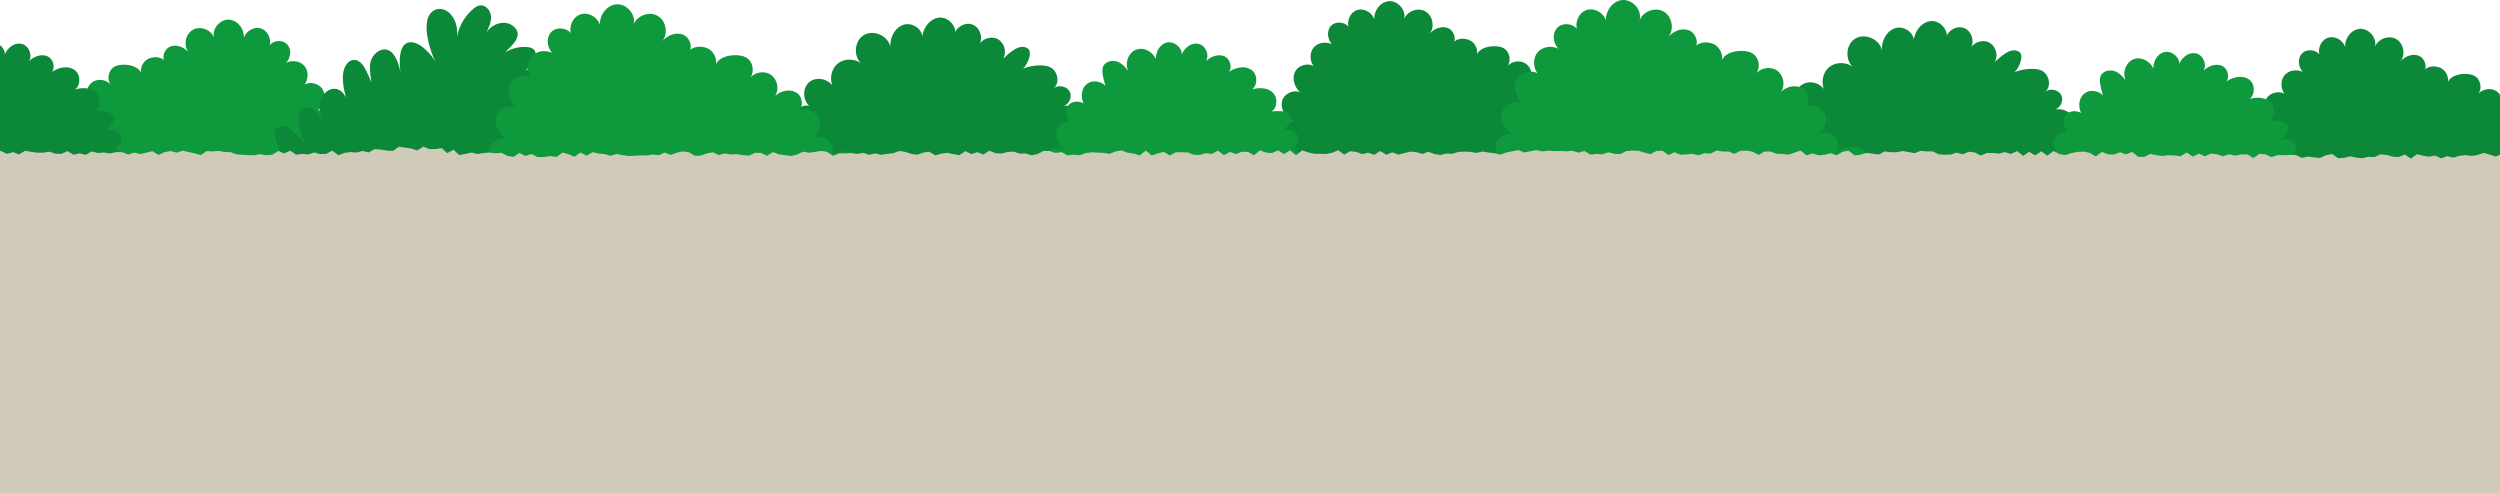 <?xml version="1.0" encoding="UTF-8"?>
<svg xmlns="http://www.w3.org/2000/svg" viewBox="0 0 1650 325.33">
  <defs>
    <style>
      .cls-1 {
        fill: #0e993c;
      }

      .cls-2 {
        fill: #0b8938;
      }

      .cls-3 {
        fill: #CFCBB8;
      }
    </style>
  </defs>
  <g id="backStuff">
    <path class="cls-2" d="M1073.06,104.28c1.83-3.58-.61-8.33-4.34-9.85s-8.14-.33-11.32,2.15c2.26-1.69,2.21-5.41.34-7.52-1.87-2.11-4.98-2.77-7.77-2.36-2.79.41-5.36,1.72-7.87,3.01,2-2.84,1.13-7.12-1.49-9.4s-6.56-2.67-9.84-1.51c4.72-2.04,6.48-8.9,3.32-12.96-3.16-4.06-9.97-5.02-13.11-.95,4.71-1.31,5.55-8.66,1.82-11.82-3.74-3.16-9.82-2.12-13.29,1.32,2.53-3.92,1.35-9.78-2.51-12.41-3.86-2.63-9.74-1.6-12.47,2.19,3.2-3.58,2.1-10.04-2.11-12.36-1.94-1.07-4.22-1.29-6.43-1.29-4.89,0-10.89,2.01-11.49,6.87,1.6-4.24-.84-9.55-5.09-11.1-4.25-1.56-9.57-.76-11.09,3.51,3.47-3.02,1.62-9.47-2.62-11.23-4.24-1.77-9.34.35-12.28,3.87,3.77-4.47,2.27-12.28-2.88-15.05-5.16-2.76-12.49.32-14.12,5.94,2.41-5.93-3.56-13.18-9.93-12.54-6.37.64-10.84,8.03-9.08,14.19-.09-5.57-6.42-10.08-11.72-8.34-5.3,1.74-7.72,9.13-4.48,13.67-.84-5.49-9.3-7.29-12.9-3.06-3.6,4.23-1.51,11.55,3.44,14.07-3.58-4.16-10.89-4.21-14.53-.11-3.64,4.11-2.7,11.36,1.86,14.41-3.23-4.91-11.87-3.46-14.39,1.85-2.51,5.31.48,12.07,5.53,15.07-3.86-4.49-12.36-1.76-13.97,3.94-1.61,5.7,2.65,11.91,8.26,13.83-4.19-2.55-10.49-.06-11.82,4.65-1.33,4.72,2.76,10.12,7.66,10.14-3.1-1.97-7.71.52-8.36,4.13-.65,3.61,2.09,7.28,5.59,8.38,3.5,1.1,7.42,0,10.39-2.16h202.1s6.21,12.16,13.01-1.17Z"/>
    <path class="cls-1" d="M-5.07,116.47c-1.83-3.58.61-8.33,4.34-9.85,3.72-1.52,8.14-.33,11.32,2.15-2.26-1.69-2.21-5.41-.34-7.52,1.87-2.11,4.98-2.77,7.77-2.36,2.79.41,5.36,1.72,7.87,3.01-2-2.84-1.13-7.12,1.49-9.4,2.63-2.28,6.56-2.67,9.84-1.51-4.72-2.04-6.48-8.9-3.32-12.96s9.97-5.02,13.11-.95c-4.71-1.31-5.55-8.66-1.82-11.82,3.74-3.16,9.82-2.12,13.29,1.32-2.53-3.92-1.35-9.78,2.51-12.41,3.86-2.63,9.74-1.6,12.47,2.19-3.2-3.58-2.1-10.04,2.11-12.36,1.94-1.07,4.22-1.29,6.43-1.29,4.89,0,10.89,2.01,11.49,6.87-1.6-4.24.84-9.55,5.09-11.1,4.25-1.56,9.57-.76,11.09,3.51-3.47-3.02-1.62-9.47,2.62-11.23,4.24-1.77,9.34.35,12.28,3.87-3.77-4.47-2.27-12.28,2.88-15.05,5.16-2.76,12.49.32,14.12,5.94-2.41-5.93,3.56-13.18,9.93-12.54,6.37.64,10.84,8.03,9.08,14.19.09-5.57,6.42-10.08,11.72-8.34,5.3,1.74,7.72,9.13,4.48,13.67.84-5.49,9.3-7.29,12.9-3.06,3.6,4.23,1.51,11.55-3.44,14.07,3.58-4.16,10.89-4.21,14.53-.11s2.7,11.36-1.86,14.41c3.23-4.91,11.87-3.46,14.39,1.85,2.51,5.31-.48,12.07-5.53,15.07,3.86-4.49,12.36-1.76,13.97,3.94,1.61,5.7-2.65,11.91-8.26,13.83,4.19-2.55,10.49-.06,11.82,4.65,1.33,4.72-2.76,10.12-7.66,10.14,3.1-1.97,7.71.52,8.36,4.13.65,3.61-2.09,7.28-5.59,8.38-3.5,1.1-7.42,0-10.39-2.16H7.94s-6.21,12.16-13.01-1.17Z"/>
    <path class="cls-2" d="M722.19,107.3c2.33-3.06,2.33-7.99-1.26-9.34,3.41-2.51,3.05-8.21.02-11.17s-7.76-3.53-11.91-2.68c4.21-.76,5.93-6.65,3.59-10.23-2.34-3.58-7.26-4.73-11.43-3.82,4.17-.57,6.74-5.95,4.74-9.66-2-3.71-7.64-4.63-10.87-1.93,4.43-2.99,3.38-10.54-1.01-13.58-4.39-3.04-14.46-1.62-19.31.62,2.22-.74,7.53-10.97,3.47-13.58-6.07-3.9-13.72,4.88-16.17,6.81,2.62-4.29.85-10.63-3.61-12.95-4.46-2.32-10.66-.12-12.67,4.48,3.53-4.49,1.31-12.19-4.07-14.12-5.38-1.92-11.98,2.63-12.09,8.34,3.23-5.8-3.22-13.58-9.82-12.84s-11.24,7.67-11.21,14.31c1.29-6.04-6.03-11.45-11.96-9.71-5.93,1.75-9.35,8.46-9.01,14.63-1.47-7.38-11.27-11.61-17.65-7.62-6.38,3.99-6.86,14.65-.86,19.2-4.43-4.05-11.92-4.16-16.46-.24-4.55,3.92-5.54,11.34-2.18,16.32-2.31-6.28-11.51-8.62-16.54-4.2s-3.89,13.85,2.04,16.94c-2.92-3.29-9.05-1.18-10.57,2.95-1.52,4.13.49,8.83,3.52,12.02-2.49-4.98-11.37-2.56-12.34,2.92-.97,5.49,4.06,10.62,9.53,11.68-3.12-3.52-9.97-.64-10.34,4.05-.37,4.69,4.71,8.63,9.37,7.95h186.28s3.77,3.67,10.79-5.56Z"/>
    <path class="cls-1" d="M846.71,122.92c3-1.04,7.79-1.27,10.12-3.5,4.7-4.5-5.36-6.4-8.39-5.69,4.52-1.13,9.93-3.22,10.45-7.85.57-5.08-5.5-8.41-10.61-8.46,3.9,2.33,9.47-2.04,8.65-6.51s-6.7-6.84-10.72-4.72c2.97-2.07,6.31-5.04,5.51-8.57-.61-2.67-3.56-4.26-6.3-4.25-2.74,0-5.71-.32-8.18.88,5.61-.7,6.87-9.45,2.68-13.24-4.2-3.79-10.8-3.33-16.02-1.15,5.99-.53,7.06-10.26,2.11-13.68-4.94-3.42-12.01-1.41-16.55,2.53,4.5-2.11,3.07-9.82-1.55-11.65-4.62-1.83-9.93.8-13.22,4.52,4.43-3.36,1.65-11.63-3.81-12.67-5.46-1.04-10.81,3.93-11.5,9.45,2.77-5.26-3.93-11.9-9.62-10.18-5.69,1.72-8.26,9.06-6.26,14.66.42-6.73-7.45-12.48-13.73-10.04-6.28,2.44-8.21,11.99-3.35,16.68-2.2-3.3-4.58-6.75-8.16-8.44-3.59-1.69-8.72-.77-10.22,2.9-.64,1.57-.52,3.33-.29,5.01.63,4.45,2.04,8.79,4.15,12.76-.13-6.52-9.34-10.37-14.48-6.35-5.14,4.02-4.33,13.12,1.08,16.76-1.73-5.13-9.52-6.8-13.2-2.82s-1.42,11.62,3.83,12.95c-3.25-3.85-10.36-.96-11.65,3.91s1.54,9.95,5.13,13.48c-3.48-3.55-10.55-1.93-12.14,2.78s3.06,10.28,7.98,9.56c-3.54-2.57-8.12,3.45-6.08,7.32,2.04,3.87,6.96,5.04,11.31,5.55h131.86s1.06,1.56,11.18-1.94Z"/>
    <path class="cls-2" d="M69.92,122.92c3-1.04,7.79-1.27,10.12-3.5,4.7-4.5-5.36-6.4-8.39-5.69,4.52-1.13,9.93-3.22,10.45-7.85.57-5.08-5.5-8.41-10.61-8.46,3.9,2.33,9.47-2.04,8.65-6.51s-6.7-6.84-10.72-4.72c2.97-2.07,6.31-5.04,5.51-8.57-.61-2.67-3.56-4.26-6.3-4.25-2.74,0-5.71-.32-8.18.88,5.61-.7,6.87-9.45,2.68-13.24-4.2-3.79-10.8-3.33-16.02-1.15,5.99-.53,7.06-10.26,2.11-13.68-4.94-3.42-12.01-1.41-16.55,2.53,4.5-2.11,3.07-9.82-1.55-11.65-4.62-1.83-9.93.8-13.22,4.52,4.43-3.36,1.65-11.63-3.81-12.67-5.46-1.04-10.81,3.93-11.5,9.45,2.77-5.26-3.93-11.9-9.62-10.18-5.69,1.72-8.26,9.06-6.26,14.66.42-6.73-7.45-12.48-13.73-10.04-6.28,2.44-8.21,11.99-3.35,16.68-2.2-3.3-4.58-6.75-8.16-8.44-3.59-1.69-8.72-.77-10.22,2.9-.64,1.57-.52,3.33-.29,5.01.63,4.45,2.04,8.79,4.15,12.76-.13-6.52-9.34-10.37-14.48-6.35s-4.33,13.12,1.08,16.76c-1.73-5.13-9.52-6.8-13.2-2.82-3.68,3.97-1.42,11.62,3.83,12.95-3.25-3.85-10.36-.96-11.65,3.91s1.54,9.95,5.13,13.48c-3.48-3.55-10.55-1.93-12.14,2.78s3.06,10.28,7.98,9.56c-3.54-2.57-8.12,3.45-6.08,7.32,2.04,3.87,6.96,5.04,11.31,5.55H58.74s1.06,1.56,11.18-1.94Z"/>
    <path class="cls-2" d="M191.33,139.3c-5.52-2.45-11.28-5.09-14.95-9.88s-4.38-12.45.13-16.47c5.44-4.85,14.42-1.47,19.23,4.02-5.07-5.78-19.18-27.93-12.36-32.86,6.82-4.94,18.45,12.02,18.45,12.02,0,0-9.5-21.94-1.87-24.7s11.74,5.86,13.81,10.78c-1.69-4.76-3.4-9.79-2.49-14.75.91-4.96,5.48-9.64,10.45-8.76,5.52.98,7.87,7.49,8.97,12.99-2.44-7.2-5.48-16.55-4.07-24.19.68-3.7,3.01-7.74,6.77-7.96,2.19-.12,4.27,1.17,5.65,2.87,2.89,3.58,6.17,12.15,6.17,12.15,0,0-1.89-9.42-.61-13.94,1.27-4.52,5.53-8.58,10.18-7.94,7.39,1.01,9.52,15.26,9.52,15.26,0,0-2.74-17.34,4.74-19.74,7.48-2.39,16.57,9.05,18.34,12.6-3.61-7.21-11.24-29.91.16-34.45,3.07-1.22,6.73-.02,9.11,2.28,4.37,4.22,5.5,9.93,4.94,15.63,1.34-7.12,5.21-13.74,10.76-18.4,1.24-1.04,2.63-2.02,4.23-2.28,3.8-.61,7.14,3.24,7.47,7.08s-1.45,7.51-3.17,10.96c3.49-5.77,11.9-8.73,17.35-4.75,8.38,6.13-.62,13.47-5.01,17.79,4.31-2.72,9.51-4.01,14.59-3.61,1.85.15,3.87.63,4.94,2.14,3.35,4.76-4.14,12.27-7.55,14.67,4.3-4.33,12.61-3.36,15.8,1.84s-5.52,14.92-5.52,14.92c0,0,12.44-2.3,13.51,3.65,1.07,5.95-9.98,13.1-10,13.11,3.92-2.53,9.46-9.05,14.87-8.07,8.07,1.47,3.86,12.33.14,16.02,0,0,8.47-6.22,15.3-2.08,6.84,4.14,1.27,14.65-1,18.33,1.9-4.62,10.1-5.58,13.57-1.98,3.47,3.6-2.81,12.34-2.81,12.34,0,0,10.96-2.79,14.12,1.5,3.16,4.29,1.79,11.17-2.77,13.93v18.2h-220.33l1.27-10.29Z"/>
    <path class="cls-1" d="M340.57,120.99c-3.35,2.43-7.78,3.68-11.73,2.44-3.95-1.24-7.04-5.38-6.31-9.46.74-4.08,5.94-6.89,9.44-4.67-5.53-.01-10.14-6.12-8.64-11.44,1.5-5.32,8.62-8.12,13.34-5.25-6.32-2.16-11.14-9.18-9.32-15.61,1.82-6.43,11.41-9.52,15.77-4.45-5.7-3.38-9.08-11.02-6.24-17.01,2.84-5.99,12.59-7.62,16.24-2.08-5.15-3.44-6.21-11.63-2.1-16.27s12.36-4.57,16.4.12c-5.58-2.84-7.94-11.1-3.88-15.88,4.06-4.77,13.61-2.74,14.56,3.45-3.65-5.12-.92-13.46,5.06-15.42,5.98-1.96,13.12,3.13,13.22,9.42-1.99-6.95,3.06-15.29,10.25-16.01,7.19-.72,13.93,7.46,11.21,14.15,1.84-6.34,10.12-9.82,15.94-6.7,5.82,3.12,7.51,11.93,3.25,16.98,3.33-3.98,9.07-6.37,13.86-4.37,4.79,1.99,6.87,9.27,2.96,12.68,1.71-4.82,7.71-5.71,12.51-3.96,4.8,1.76,7.55,7.75,5.74,12.53.68-5.48,7.45-7.76,12.97-7.75,2.5,0,5.08.25,7.26,1.46,4.74,2.61,5.99,9.91,2.38,13.95,3.08-4.28,9.72-5.45,14.07-2.48,4.36,2.97,5.69,9.58,2.83,14.01,3.92-3.88,10.79-5.05,15-1.49,4.22,3.56,3.26,11.86-2.05,13.34,3.54-4.6,11.23-3.51,14.79,1.07s1.58,12.32-3.75,14.63c3.7-1.3,8.14-.87,11.11,1.7,2.97,2.57,3.95,7.4,1.69,10.61,2.83-1.46,5.73-2.94,8.88-3.4s6.66.28,8.77,2.66c2.11,2.39,2.17,6.59-.38,8.49,3.58-2.79,8.57-4.14,12.77-2.42,4.2,1.72,6.61,6.91,4.9,11.11-3.87,9.49-50.08,8.23-78.46,4.24-28.38-3.99-164.32-2.92-164.32-2.92Z"/>
    <path class="cls-2" d="M1713.83,122.55c1.83-3.58-.61-8.33-4.34-9.85s-8.14-.33-11.32,2.15c2.26-1.69,2.21-5.41.34-7.52-1.87-2.11-4.98-2.77-7.77-2.36-2.79.41-5.36,1.72-7.87,3.01,2-2.84,1.13-7.12-1.49-9.4s-6.56-2.67-9.84-1.51c4.72-2.04,6.48-8.9,3.32-12.96-3.16-4.06-9.97-5.02-13.11-.95,4.71-1.31,5.55-8.66,1.82-11.82s-9.82-2.12-13.29,1.32c2.53-3.92,1.35-9.78-2.51-12.41-3.86-2.63-9.74-1.6-12.47,2.19,3.2-3.58,2.1-10.04-2.11-12.36-1.94-1.07-4.22-1.29-6.43-1.29-4.89,0-10.89,2.01-11.49,6.87,1.6-4.24-.84-9.55-5.09-11.1-4.25-1.56-9.57-.76-11.09,3.51,3.47-3.02,1.62-9.47-2.62-11.23-4.24-1.77-9.34.35-12.28,3.87,3.77-4.47,2.27-12.28-2.88-15.05-5.16-2.76-12.49.32-14.12,5.94,2.41-5.93-3.56-13.18-9.93-12.54s-10.84,8.03-9.08,14.19c-.09-5.57-6.42-10.08-11.72-8.34-5.3,1.74-7.72,9.13-4.48,13.67-.84-5.49-9.3-7.29-12.9-3.06-3.6,4.23-1.51,11.55,3.44,14.07-3.58-4.16-10.89-4.21-14.53-.11-3.64,4.11-2.7,11.36,1.86,14.41-3.23-4.91-11.87-3.46-14.39,1.85-2.51,5.31.48,12.07,5.53,15.07-3.86-4.49-12.36-1.76-13.97,3.94s2.65,11.91,8.26,13.83c-4.19-2.55-10.49-.06-11.82,4.65-1.33,4.72,2.76,10.12,7.66,10.14-3.1-1.97-7.71.52-8.36,4.13-.65,3.61,2.09,7.28,5.59,8.38,3.5,1.1,7.42,0,10.39-2.16h202.1s6.21,12.16,13.01-1.17Z"/>
    <path class="cls-2" d="M1376.61,109.58c2.33-3.06,2.33-7.99-1.26-9.34,3.41-2.51,3.05-8.21.02-11.17-3.03-2.96-7.76-3.53-11.91-2.68,4.21-.76,5.93-6.65,3.59-10.23-2.34-3.58-7.26-4.73-11.43-3.82,4.17-.57,6.74-5.95,4.74-9.66-2-3.71-7.64-4.63-10.87-1.93,4.43-2.99,3.38-10.54-1.01-13.58-4.39-3.04-14.46-1.62-19.31.62,2.22-.74,7.53-10.97,3.47-13.58-6.07-3.9-13.72,4.88-16.17,6.81,2.62-4.29.85-10.63-3.61-12.95-4.46-2.32-10.66-.12-12.67,4.48,3.53-4.49,1.31-12.19-4.07-14.12-5.38-1.92-11.98,2.63-12.09,8.34,3.23-5.8-3.22-13.58-9.82-12.84s-11.24,7.67-11.21,14.31c1.29-6.04-6.03-11.45-11.96-9.71-5.93,1.75-9.35,8.46-9.01,14.63-1.47-7.38-11.27-11.61-17.65-7.62-6.38,3.99-6.86,14.65-.86,19.2-4.43-4.05-11.92-4.16-16.46-.24-4.55,3.92-5.54,11.34-2.18,16.32-2.31-6.28-11.51-8.62-16.54-4.2s-3.89,13.85,2.04,16.94c-2.92-3.29-9.05-1.18-10.57,2.95-1.52,4.13.49,8.83,3.52,12.02-2.49-4.98-11.37-2.56-12.34,2.92-.97,5.49,4.06,10.62,9.53,11.68-3.12-3.52-9.97-.64-10.34,4.05-.37,4.69,4.71,8.63,9.37,7.95h186.28s3.77,3.67,10.79-5.56Z"/>
    <path class="cls-1" d="M1505.07,129.21c3-1.04,7.79-1.27,10.12-3.5,4.7-4.5-5.36-6.4-8.39-5.69,4.52-1.13,9.93-3.22,10.45-7.85.57-5.08-5.5-8.41-10.61-8.46,3.9,2.33,9.47-2.04,8.65-6.51s-6.7-6.84-10.72-4.72c2.97-2.07,6.31-5.04,5.51-8.57-.61-2.67-3.56-4.26-6.3-4.25-2.74,0-5.71-.32-8.18.88,5.61-.7,6.87-9.45,2.68-13.24-4.2-3.79-10.8-3.33-16.02-1.15,5.99-.53,7.06-10.26,2.11-13.68-4.94-3.42-12.01-1.41-16.55,2.53,4.5-2.11,3.07-9.82-1.55-11.65-4.62-1.83-9.93.8-13.22,4.52,4.43-3.36,1.65-11.63-3.81-12.67-5.46-1.04-10.81,3.93-11.5,9.45,2.77-5.26-3.93-11.9-9.62-10.18-5.69,1.72-8.26,9.06-6.26,14.66.42-6.73-7.45-12.48-13.73-10.04-6.28,2.44-8.21,11.99-3.35,16.68-2.2-3.3-4.58-6.75-8.16-8.44-3.59-1.69-8.72-.77-10.22,2.9-.64,1.57-.52,3.33-.29,5.01.63,4.45,2.04,8.79,4.15,12.76-.13-6.52-9.34-10.37-14.48-6.35s-4.33,13.12,1.08,16.76c-1.73-5.13-9.52-6.8-13.2-2.82-3.68,3.97-1.42,11.62,3.83,12.95-3.25-3.85-10.36-.96-11.65,3.91s1.54,9.95,5.13,13.48c-3.48-3.55-10.55-1.93-12.14,2.78s3.06,10.28,7.98,9.56c-3.54-2.57-8.12,3.45-6.08,7.32,2.04,3.87,6.96,5.04,11.31,5.55h131.86s1.06,1.56,11.18-1.94Z"/>
    <path class="cls-1" d="M1004.56,118.16c-3.35,2.43-7.78,3.68-11.73,2.44-3.95-1.24-7.04-5.38-6.31-9.46.74-4.08,5.94-6.89,9.44-4.67-5.53-.01-10.14-6.12-8.64-11.44,1.5-5.32,8.62-8.12,13.34-5.25-6.32-2.16-11.14-9.18-9.32-15.61,1.82-6.43,11.41-9.52,15.77-4.45-5.7-3.38-9.08-11.02-6.24-17.01,2.84-5.99,12.59-7.62,16.24-2.08-5.15-3.44-6.21-11.63-2.1-16.27s12.36-4.57,16.4.12c-5.58-2.84-7.94-11.1-3.88-15.88,4.06-4.77,13.61-2.74,14.56,3.45-3.65-5.12-.92-13.46,5.06-15.42,5.98-1.96,13.12,3.13,13.22,9.42-1.99-6.95,3.06-15.29,10.25-16.01,7.19-.72,13.93,7.46,11.21,14.15,1.84-6.34,10.12-9.82,15.94-6.7,5.82,3.12,7.51,11.93,3.25,16.98,3.33-3.98,9.07-6.37,13.86-4.37,4.79,1.99,6.87,9.27,2.96,12.68,1.71-4.82,7.71-5.71,12.51-3.96,4.8,1.76,7.55,7.75,5.74,12.53.68-5.48,7.45-7.76,12.97-7.75,2.5,0,5.08.25,7.26,1.46,4.74,2.61,5.99,9.91,2.38,13.95,3.08-4.28,9.72-5.45,14.07-2.48,4.36,2.97,5.69,9.58,2.83,14.01,3.92-3.88,10.79-5.05,15-1.49,4.22,3.56,3.26,11.86-2.05,13.34,3.54-4.6,11.23-3.51,14.79,1.07s1.58,12.32-3.75,14.63c3.7-1.3,8.14-.87,11.11,1.7,2.97,2.57,3.95,7.4,1.69,10.61,2.83-1.46,5.73-2.94,8.88-3.4s6.66.28,8.77,2.66c2.11,2.39,2.17,6.59-.38,8.49,3.58-2.79,8.57-4.14,12.77-2.42,4.2,1.72,6.61,6.91,4.9,11.11-3.87,9.49-50.08,8.23-78.46,4.24-28.38-3.99-164.32-2.92-164.32-2.92Z"/>
  </g>
  <g id="path">
    <polygon class="cls-3" points="-184.17 100.87 -180.06 100.68 -176.37 103.28 -172.42 104.4 -168.19 102.81 -164.25 104.09 -160.18 103.63 -156.16 104.06 -152.14 104.33 -148.09 103.74 -144.07 105.86 -140.03 105.58 -135.99 105.16 -131.94 105.41 -127.96 103.53 -123.84 105.53 -119.95 102.23 -115.8 104.47 -111.85 102.73 -107.75 103.77 -103.74 103.14 -99.81 101.22 -95.7 102.37 -91.57 103.86 -87.6 102.66 -83.53 103.42 -79.57 101.88 -75.58 100.91 -71.57 99.71 -67.5 101.08 -63.47 101.3 -59.47 102.01 -55.46 102.31 -51.47 101.4 -47.47 101.15 -43.47 100.54 -39.47 99.86 -35.46 101.1 -31.46 101.85 -27.46 101.65 -23.46 100.52 -19.45 102.27 -15.46 99.98 -11.45 102.33 -7.45 99.71 -3.45 100.62 .55 99.57 4.56 101.58 8.56 100.38 12.56 101.92 16.56 99.52 20.56 100.24 24.57 100.76 28.57 100.77 32.57 100.12 36.57 101.44 40.57 101.56 44.57 99.74 48.58 102.14 52.58 101.23 56.58 102.23 60.58 99.92 64.58 100.99 68.59 100.68 72.59 101.28 76.59 100.37 80.59 100.43 84.59 101.99 88.6 100.68 92.6 101.67 96.6 100.76 100.6 99.76 104.6 102.23 108.61 100.42 112.61 99.68 116.61 100.76 120.61 99.39 124.55 100.39 128.49 101.18 132.43 102.4 136.38 99.74 140.32 99.94 144.26 99.6 148.2 100.31 152.14 100.42 156.08 101.86 160.02 102.12 163.96 102.43 167.9 102.42 171.84 101.77 175.78 102.44 179.73 102.1 183.67 99.65 187.61 101.26 191.56 99.44 195.49 102.1 199.43 101.57 203.37 101.95 207.32 100.61 211.26 101.67 215.28 101.6 219.23 99.4 223.36 102.41 227.31 100.92 231.3 100.35 235.34 100.68 239.29 99.6 243.38 100.61 247.25 98.43 251.29 98.71 255.35 99.43 259.37 99.58 263.27 96.81 267.32 97.43 271.34 98 275.34 99.26 279.42 96.78 283.38 98.36 287.41 98.37 291.52 97.77 295.13 101.06 299.44 98.84 303.03 102.33 307.11 101.63 311.16 100.69 315.07 101.66 319.06 101.02 323.03 100.68 326.98 101.19 330.94 100.87 334.88 102.87 338.85 103.56 342.81 100.97 346.79 102.95 350.75 101.65 354.9 103.68 359.04 103.62 363.17 102.99 367.31 103.59 371.26 100.68 375.23 101.79 379.21 103.46 383.16 100.6 387.15 102.8 391.1 100.44 395.07 101.33 399.04 101.67 403.02 102.84 406.98 101.58 410.95 102.41 414.93 102.97 418.89 102.8 422.86 102.5 426.83 102.64 430.79 101.98 434.76 102.4 438.72 100.71 442.7 102.26 446.66 100.77 450.63 99.91 454.6 100.48 458.58 102.81 462.54 102.68 466.51 101.29 470.47 100.53 474.45 102.3 478.41 101.24 482.38 101.93 486.35 101.75 490.32 102.41 494.29 102.73 498.25 100.91 502.22 100.91 506.19 102.79 510.16 100.35 514.13 101.89 518.1 102.42 522.07 102.95 526.03 102.04 530 100.09 533.97 100.79 537.94 100.24 541.9 99.59 545.87 100.23 549.85 102.79 553.81 101.2 557.78 101.26 561.75 101.03 565.72 101.59 569.68 100.88 573.66 102.18 577.62 101.24 581.59 102.19 585.56 101.53 589.53 101.13 593.49 99.67 597.46 100.22 601.43 101.57 605.4 102.12 609.37 100.69 613.34 100.14 617.31 102.57 621.28 101.43 625.24 100.84 629.21 101.73 633.18 102.42 637.15 99.74 641.12 101.68 645.09 100.42 649.05 101.98 653.02 99.47 656.99 101.09 660.96 101.33 664.93 100.36 668.9 100.03 672.87 101.35 676.83 101.3 680.8 102.51 684.77 101.69 688.74 99.62 692.71 99.66 696.68 100.94 700.64 100.39 704.61 102.59 708.58 102.1 712.55 102.45 716.52 101.07 720.49 100.51 724.46 100.73 728.42 100.92 732.39 101.55 736.36 99.88 740.33 99.33 744.3 100.82 748.27 101.38 752.24 102.55 756.2 99.41 760.17 102.57 764.14 101.28 768.11 100.25 772.08 102.58 776.05 100.48 780.01 100.48 783.98 100.61 787.95 102.16 791.92 102.21 795.89 101.11 799.86 101.61 803.82 99.39 807.8 102.38 811.76 100.28 815.73 101.68 819.7 100.15 823.67 100.27 827.64 102.49 831.6 99.27 835.57 100.7 839.54 101.03 843.51 99.26 847.48 101.7 851.45 99.26 855.42 102.48 859.38 99.23 863.35 100.57 867.32 101.47 871.29 101.55 875.26 101.62 879.23 100.84 883.19 99.14 887.17 102.09 891.13 99.8 895.1 100.27 899.07 101.72 903.04 100.82 907.01 102.19 910.97 99.65 914.94 102.12 918.9 100.54 922.86 102.09 926.83 101.05 930.79 100.07 934.75 100.39 938.72 101.61 942.68 100.17 946.64 101.61 950.6 102.28 954.57 101.36 958.53 101.47 962.49 100.28 966.46 100.06 970.42 100.24 974.38 100.92 978.35 100.01 982.31 100.65 986.27 101.06 990.23 102.08 994.2 100.63 998.16 99.83 1002.12 99.08 1006.09 100.64 1010.05 99.84 1014.01 99.08 1017.97 99.93 1021.94 99.45 1025.9 99.72 1029.86 99.68 1033.83 99.88 1037.79 99.49 1041.75 100.76 1045.71 99.61 1049.67 102.04 1053.64 101.59 1057.6 101.87 1061.56 100.5 1065.53 101.53 1069.49 101.66 1073.45 99.66 1077.42 99.4 1081.38 99.5 1085.34 100.74 1089.3 101.77 1093.27 99.63 1097.23 99.46 1101.19 102.3 1105.15 100.5 1109.11 102.09 1113.08 101.94 1117.04 101.49 1121 102.51 1124.97 101.08 1128.93 101.4 1132.89 99.37 1136.86 100 1140.82 99.99 1144.78 101.53 1148.75 99.52 1152.71 99.44 1156.67 100.11 1160.63 102.27 1164.6 100.02 1168.56 100.01 1172.52 101.47 1176.48 101.6 1180.44 102.09 1184.41 100.72 1188.37 99.39 1192.33 102.56 1196.3 101.24 1200.26 102.52 1204.22 102.17 1208.18 101.09 1212.15 102.53 1216.11 100.18 1220.07 99.45 1224.03 102.57 1228 102.07 1231.96 100.91 1235.92 101.4 1239.89 102.04 1243.85 99.95 1247.81 100.46 1251.78 100.48 1255.74 99.67 1259.7 100.36 1263.66 101.09 1267.63 99.56 1271.59 99.94 1275.55 99.88 1279.52 101.85 1283.48 102.11 1287.44 102.02 1291.41 100.73 1295.37 101.84 1299.33 100.16 1303.3 100.59 1307.26 102.7 1311.26 100.97 1315.26 100.96 1319.26 101.35 1323.26 100.37 1327.25 101.62 1331.26 99.69 1335.24 102.83 1339.26 100.22 1343.24 102.53 1347.26 99.85 1351.24 102.77 1355.26 99.66 1359.24 101.72 1363.24 102.35 1367.25 101.02 1371.25 100.25 1375.26 100.06 1379.25 100.86 1383.22 103.22 1387.25 100.28 1391.23 101.82 1395.23 102 1399.25 100.48 1403.23 101.88 1407.25 100.27 1411.21 103.49 1415.21 103.58 1419.23 101.56 1423.22 102.41 1427.21 102.95 1431.22 102.43 1435.22 102.59 1439.21 103.13 1443.24 100.62 1447.21 103.4 1451.23 101.41 1455.21 103.17 1459.23 101.35 1463.22 101.85 1467.21 103.17 1471.22 101.8 1475.21 102.7 1479.22 101.95 1483.22 101.85 1487.19 104.32 1491.22 101.52 1495.22 101.84 1499.2 103.69 1503.21 102.34 1507.21 102.46 1511.21 102.24 1515.21 102.26 1519.2 104.2 1523.2 103.31 1527.2 103.87 1531.2 104.24 1535.2 102.46 1539.21 101.63 1543.2 104.43 1547.2 104.12 1551.2 103.15 1555.2 104.07 1559.2 104.42 1563.2 103.47 1567.2 103.68 1571.19 101.83 1575.19 102.25 1579.2 103.41 1583.2 103.63 1587.19 101.98 1591.2 104.67 1595.18 101.77 1599.19 102.75 1603.19 103.42 1607.19 102.63 1611.21 104.58 1615.19 103.07 1619.2 104.05 1623.19 102.86 1627.18 102.38 1631.19 102.92 1635.18 102.27 1639.15 100.95 1643.17 102.02 1647.2 103.33 1651.16 101.5 1655.2 103.18 1659.21 103.64 1663.15 101.17 1667.15 101.3 1671.21 103.22 1675.21 103.35 1679.2 102.73 1683.13 100.56 1687.13 100.54 1690.13 102.18 1689.98 105.1 1692 109.17 1690.86 113.12 1691.2 117.12 1689.59 121.06 1690.05 125.06 1691.49 129.09 1689.98 133.04 1689.08 137.01 1689.17 141 1688.57 144.98 1689.6 148.99 1690.18 152.99 1688.58 156.95 1690.24 160.96 1688.32 164.93 1688.64 168.92 1689.72 172.92 1689.36 176.91 1688.48 180.89 1688.67 184.88 1689.34 188.87 1688.24 192.86 1690.71 196.84 1690.79 200.83 1690.43 204.82 1688.18 208.82 1690.17 212.8 1690.54 216.78 1688.25 220.79 1688.83 224.77 1690.77 228.75 1689.72 232.74 1688.7 236.74 1689.87 240.72 1690.38 244.7 1689.94 248.7 1689.37 252.7 1689.07 256.69 1690.16 260.67 1690.43 264.66 1690.51 268.65 1689.62 272.65 1691.18 276.62 1690.38 280.62 1690.17 284.62 1690.72 288.6 1690.77 292.59 1690.67 296.58 1689.93 300.58 1690.84 304.56 1689.24 308.57 1691.9 312.53 1689.23 316.55 1691.42 320.52 1692.33 324.5 1690.33 328.5 1691.4 332.49 1689.82 336.49 1689.61 340.47 1692.28 344.45 1692.59 348.44 1689.74 352.43 1692.14 356.41 1691.12 360.54 1687 359.58 1683.02 360.53 1679.04 360.84 1675.06 361.47 1671.08 361.4 1667.1 360.22 1663.12 359.9 1659.14 359.77 1655.16 361.55 1651.19 359.33 1647.21 358.74 1643.23 359.36 1639.25 361.86 1635.27 361.42 1631.29 360.64 1627.31 360.39 1623.33 361.06 1619.35 360.71 1615.37 359.38 1611.39 361.16 1607.41 360.36 1603.43 361.82 1599.45 360.07 1595.47 358.78 1591.49 361.27 1587.51 359.27 1583.53 359.92 1579.56 358.97 1575.58 360.72 1571.6 358.95 1567.62 358.71 1563.64 359.51 1559.66 359.75 1555.68 359.58 1551.7 358.98 1547.72 361.61 1543.75 360.27 1539.77 359.34 1535.79 361.42 1531.81 360.29 1527.83 359.77 1523.85 360 1519.87 359.57 1515.89 361.13 1511.91 362.07 1507.93 359.17 1503.95 359.45 1499.97 361.01 1495.99 360.01 1492.02 360.54 1488.04 360.64 1484.06 360.59 1480.08 358.98 1476.1 359.01 1472.12 361.82 1468.14 359.56 1464.16 359.89 1460.19 360.87 1456.21 360.78 1452.24 361.76 1448.26 360.34 1444.29 358.79 1440.31 361.35 1436.34 361.73 1432.36 360.29 1428.38 358.95 1424.41 360.77 1420.43 359.9 1416.46 359.91 1412.48 359.92 1408.5 360.12 1404.53 361.02 1400.55 359.59 1396.58 360.09 1392.6 361.38 1388.62 359.33 1384.65 360.01 1380.67 361.09 1376.69 359.92 1372.72 359.47 1368.74 361.97 1364.76 359.42 1360.79 360.01 1356.81 359 1352.83 360.63 1348.86 361.23 1344.88 361.63 1340.9 361.85 1336.92 360.82 1332.95 361.98 1328.97 359.47 1324.99 362.04 1321.01 360.76 1317.04 359.53 1313.06 359.85 1309.08 360.17 1305.1 361.35 1301.13 359.32 1297.15 362.02 1293.17 358.86 1289.19 361.79 1285.21 359.22 1281.24 360 1277.26 359.12 1273.28 361.5 1269.3 360.47 1265.32 358.85 1261.34 361.18 1257.37 359.62 1253.39 361.74 1249.41 360.3 1245.43 361.42 1241.45 361.88 1237.47 359.34 1233.49 362.04 1229.51 358.96 1225.54 359.03 1221.56 361.19 1217.58 359.56 1213.6 360.34 1209.62 361.01 1205.64 359.76 1201.66 361.07 1197.68 362.01 1193.7 359.84 1189.72 359.59 1185.74 360.32 1181.76 359.67 1177.78 359.39 1173.8 360.57 1169.82 359.12 1165.84 361.12 1161.86 362.02 1157.88 358.87 1153.9 360.56 1149.92 360.29 1145.94 358.92 1141.96 361.29 1137.98 360.72 1134 360.47 1130.02 359.46 1126.04 360.01 1122.06 361.04 1118.08 360.76 1114.1 361.09 1110.12 361.51 1106.14 361.64 1102.16 359.78 1098.18 359.4 1094.2 359.27 1090.22 361.27 1086.24 361.64 1082.26 360.49 1078.28 360.73 1074.3 361.08 1070.32 360.57 1066.35 360.2 1062.37 361.72 1058.39 360.95 1054.42 360.1 1050.44 360.68 1046.46 361.89 1042.49 359.05 1038.51 359.3 1034.53 361.44 1030.55 361.42 1026.58 360.12 1022.6 361.9 1018.62 361.85 1014.64 361.95 1010.66 359.35 1006.69 361.23 1002.71 359.44 998.73 359.11 994.75 361.44 990.77 359.96 986.79 360.66 982.82 359.68 978.84 361.05 974.86 360.88 970.88 361.6 966.9 360.2 962.92 361.13 958.94 360.62 954.96 358.94 950.98 360.54 947 358.88 943.02 360.12 939.04 359.07 935.06 359.48 931.08 358.77 927.1 359.76 923.12 361.03 919.14 361.7 915.16 359.24 911.18 359.61 907.2 358.9 903.22 360.25 899.24 359.21 895.26 359.75 891.28 359.7 887.3 361.13 883.32 361.16 879.33 360.83 875.35 360.86 871.37 359.86 867.39 359.65 863.41 359.89 859.43 361.31 855.45 360.35 851.47 359.61 847.49 361.77 843.51 360.07 839.53 359.52 835.55 359.09 831.57 360.73 827.59 359.15 823.61 360.89 819.63 361.15 815.65 359.78 811.67 361.82 807.68 360.9 803.7 359.77 799.72 358.73 795.74 359.34 791.76 361.08 787.78 361.01 783.79 361.62 779.81 361.37 775.83 359.81 771.85 360.59 767.86 361.53 763.88 361.81 759.9 360.12 755.91 359.57 751.93 360.15 747.94 359.65 743.96 360.6 739.97 359.39 735.99 359.85 732.01 360.09 728.02 359.15 724.04 360.61 720.05 358.71 716.07 360.8 712.08 360.47 708.1 360.7 704.11 360.45 700.13 360.16 696.14 359.31 692.16 361.58 688.17 358.79 684.18 361.66 680.2 361.42 676.21 362.05 672.23 358.89 668.24 360.92 664.25 360.35 660.27 359.44 656.28 361.64 652.29 360.29 648.31 358.78 644.32 359.1 640.33 359.88 636.35 360.35 632.36 359.51 628.37 362.04 624.38 360.16 620.4 359.84 616.41 360.65 612.42 359.84 608.44 360.92 604.45 360.45 600.47 361.11 596.48 361.08 592.5 361.55 588.51 360.99 584.53 360.51 580.54 360.23 576.56 360.04 572.57 360.73 568.59 359.41 564.6 361.14 560.62 359.85 556.63 359.96 552.65 360.86 548.66 359.14 544.68 360.54 540.69 360.64 536.71 359.1 532.72 360.28 528.74 359.45 524.75 362.02 520.77 360.12 516.78 361.93 512.8 359.33 508.81 360.67 504.83 359.12 500.84 359.69 496.86 361.92 492.87 360.08 488.89 360.28 484.9 359.06 480.91 359.24 476.93 358.81 472.94 360.39 468.96 361.96 464.97 359.99 460.99 359.22 457 361.4 453.02 360.9 449.03 361.57 445.05 359.3 441.06 360.62 437.08 361.33 433.09 359.03 429.11 359.42 425.12 359.93 421.14 360.33 417.15 359.03 413.17 359.83 409.18 359.57 405.19 359.68 401.21 361.69 397.22 360.74 393.24 361.02 389.25 361.59 385.27 359.48 381.28 361.04 377.3 361.41 373.31 361.04 369.33 359.87 365.34 360.42 361.36 360.7 357.37 360.66 353.39 359.49 349.4 361.38 345.42 360.53 341.43 361.37 337.45 360.75 333.46 358.81 329.48 359.09 325.49 361.41 321.51 358.77 317.52 360.74 313.54 361.67 309.55 360.81 305.57 359.24 301.59 360.76 297.6 360.34 293.62 360.21 289.63 361.6 285.65 359.46 281.66 359.88 277.68 361.07 273.69 361.6 269.71 358.79 265.73 359.59 261.74 359.58 257.76 361.69 253.77 359.41 249.79 361.36 245.8 361.61 241.82 362.06 237.84 358.86 233.85 360.7 229.87 360.34 225.89 361.37 221.9 360.56 217.92 360.97 213.94 361.3 209.95 360.47 205.97 361.09 201.99 360.64 198 359.28 194.02 360.67 190.04 359.48 186.05 360.56 182.07 358.76 178.09 360.15 174.1 359.33 170.12 361.35 166.14 358.97 162.16 360.43 158.17 360.21 154.19 360.76 150.21 361.64 146.23 359.29 142.25 359.86 138.26 361.69 134.28 359.59 130.3 359.02 126.32 360.19 122.34 359.96 118.36 360.86 114.38 359.73 110.39 361.58 106.41 360.02 102.43 359.43 98.45 359.66 94.47 361.93 90.49 360.4 86.51 360.9 82.53 359.33 78.55 362 74.57 360.54 70.58 361.01 66.6 361.21 62.62 359.74 58.64 361.26 54.66 361.63 50.68 361.51 46.69 361.95 42.71 359.79 38.73 359.04 34.75 359.62 30.76 359.07 26.78 358.87 22.8 359.14 18.82 361.7 14.84 358.89 10.85 360.57 6.87 360.8 2.89 359.81 -1.09 360.71 -5.07 360.84 -9.06 358.76 -13.04 361.15 -17.02 359.2 -21.01 359.34 -24.99 361.42 -28.97 361.02 -32.96 360.62 -36.94 360.16 -40.92 359.85 -44.9 360.94 -48.88 358.86 -52.86 360.97 -56.84 361.82 -60.82 359.5 -64.8 362.08 -68.78 360.3 -72.76 359.53 -76.75 359.8 -80.73 359.96 -84.71 360.19 -88.7 361.66 -92.68 361.69 -96.66 359.47 -100.64 360.22 -104.62 361.93 -108.6 359.02 -112.58 358.94 -116.56 360.59 -120.54 361.2 -124.52 360.68 -128.5 361.34 -132.48 360.14 -136.46 359.18 -140.43 361.16 -144.41 360.62 -148.39 360.3 -152.37 361.94 -156.35 360.43 -160.33 361.59 -164.3 360.84 -168.28 361.75 -172.26 358.93 -176.23 360.48 -180.2 361.7 -184.17 359.13 -183.65 356.41 -183.81 352.43 -184.03 348.45 -183.83 344.47 -185.6 340.48 -183.41 336.49 -185.16 332.51 -184.02 328.52 -184.67 324.54 -184.98 320.55 -183.85 316.56 -185.92 312.58 -185.66 308.59 -184.94 304.6 -184.16 300.62 -184.88 296.63 -183.91 292.65 -182.64 288.66 -183.84 284.67 -183.61 280.69 -185.31 276.7 -183.05 272.71 -182.57 268.73 -182.62 264.74 -185.23 260.75 -183.16 256.76 -182.75 252.78 -184.38 248.79 -184.33 244.8 -183.96 240.82 -183.87 236.83 -183.14 232.84 -185.29 228.85 -183.87 224.86 -183.11 220.87 -184.68 216.87 -184.45 212.88 -185.33 208.89 -183.2 204.9 -184.01 200.91 -183.47 196.91 -183.83 192.92 -183.11 188.93 -182.6 184.94 -184.2 180.95 -184.75 176.96 -182.97 172.97 -183.1 168.98 -185.32 164.98 -183.32 160.99 -185.6 156.99 -182.48 153 -184.28 149.01 -183.65 145.02 -185.32 141.03 -182.55 137.04 -182.9 133.05 -185.35 129.06 -184.07 125.07 -184.74 121.09 -183.32 117.1 -183.14 113.11 -184.93 109.13 -184.77 105.14 -182.77 101.17 -184.17 100.87"/>
  </g>
</svg>